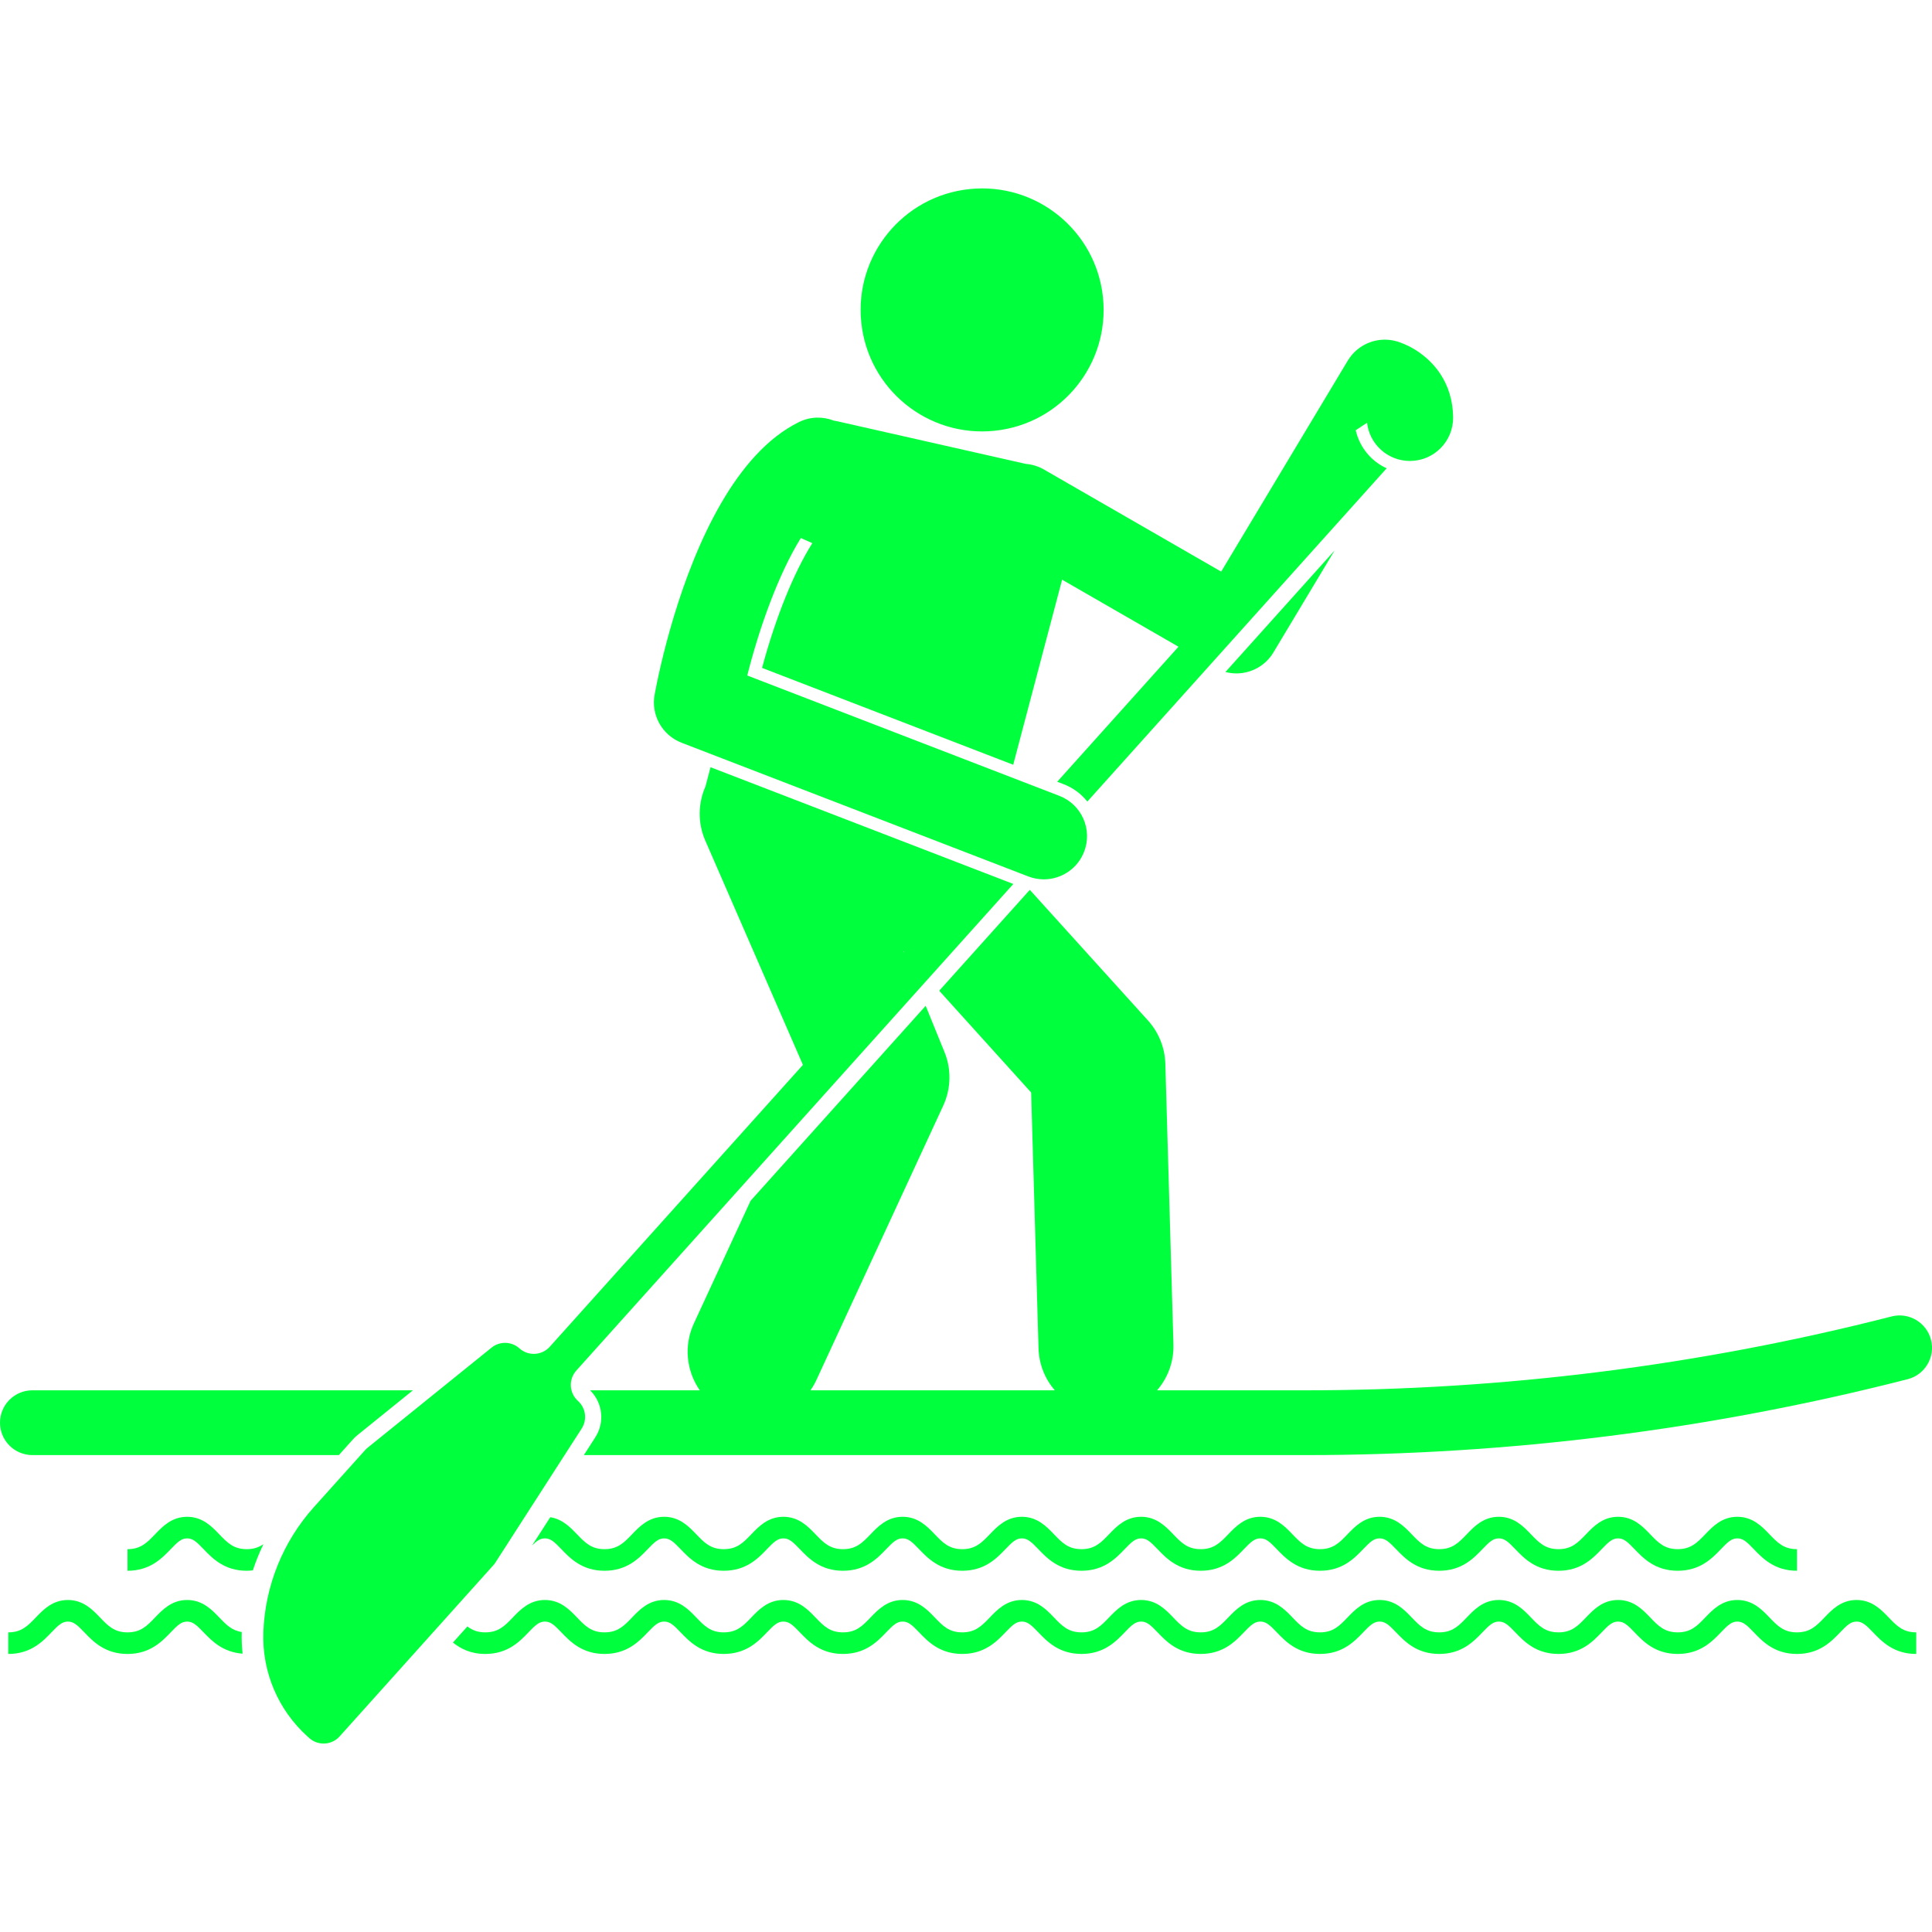 <svg xmlns="http://www.w3.org/2000/svg" id="Layer_1" height="512" viewBox="0 0 357.91 288.088" width="512"><g><path d="m44.788 267.422c-1.846-.272-2.897-1.36-4.176-2.695-1.382-1.441-3.101-3.234-5.94-3.234s-4.558 1.793-5.939 3.233c-1.481 1.545-2.651 2.765-5.108 2.765-2.454 0-3.623-1.22-5.104-2.764-1.381-1.441-3.101-3.234-5.94-3.234-2.84 0-4.56 1.793-5.941 3.234-1.48 1.544-2.649 2.764-5.106 2.764v4c4.163 0 6.377-2.31 7.993-3.995 1.262-1.316 1.971-2.003 3.054-2.003 1.082 0 1.791.686 3.052 2.003 1.617 1.685 3.831 3.995 7.991 3.995 4.163 0 6.378-2.31 7.995-3.996 1.261-1.315 1.97-2.002 3.052-2.002s1.791.686 3.052 2.002c1.51 1.576 3.564 3.671 7.218 3.942-.141-1.324-.199-2.664-.155-4.015z" fill="#00ff3c"></path><path d="m318.799 267.496c1.262-1.316 1.97-2.003 3.054-2.003 1.082 0 1.79.686 3.052 2.002 1.616 1.687 3.83 3.996 7.991 3.996 4.162 0 6.376-2.31 7.993-3.995 1.262-1.316 1.97-2.003 3.054-2.003 1.082 0 1.79.686 3.052 2.002 1.616 1.687 3.83 3.996 7.991 3.996v-4c-2.455 0-3.623-1.22-5.104-2.764-1.381-1.441-3.101-3.234-5.939-3.234-2.841 0-4.56 1.794-5.942 3.234-1.48 1.544-2.649 2.764-5.105 2.764-2.455 0-3.623-1.22-5.104-2.764-1.381-1.441-3.1-3.234-5.939-3.234-2.841 0-4.56 1.794-5.942 3.234-1.48 1.544-2.649 2.764-5.105 2.764s-3.626-1.22-5.106-2.764c-1.381-1.441-3.1-3.234-5.939-3.234-2.84 0-4.56 1.793-5.941 3.234-1.48 1.544-2.649 2.764-5.105 2.764s-3.625-1.22-5.106-2.764c-1.381-1.441-3.101-3.234-5.941-3.234-2.839 0-4.558 1.793-5.939 3.234-1.48 1.544-2.649 2.764-5.105 2.764s-3.625-1.22-5.106-2.764c-1.381-1.441-3.101-3.234-5.941-3.234-2.839 0-4.558 1.793-5.939 3.233-1.48 1.545-2.65 2.765-5.107 2.765-2.455 0-3.624-1.22-5.104-2.764-1.381-1.441-3.101-3.234-5.939-3.234s-4.558 1.793-5.939 3.233c-1.481 1.545-2.651 2.765-5.107 2.765-2.455 0-3.624-1.22-5.104-2.764-1.381-1.441-3.101-3.234-5.939-3.234s-4.558 1.793-5.939 3.233c-1.481 1.545-2.651 2.765-5.107 2.765-2.455 0-3.624-1.22-5.104-2.764-1.381-1.441-3.101-3.234-5.939-3.234s-4.558 1.793-5.939 3.233c-1.481 1.545-2.651 2.765-5.107 2.765-2.455 0-3.623-1.22-5.104-2.764-1.381-1.441-3.1-3.234-5.939-3.234-2.84 0-4.56 1.793-5.941 3.234-1.48 1.544-2.649 2.764-5.106 2.764-2.455 0-3.623-1.22-5.104-2.764-1.381-1.441-3.101-3.234-5.939-3.234-2.84 0-4.56 1.793-5.941 3.234-1.48 1.544-2.649 2.764-5.106 2.764-2.455 0-3.623-1.22-5.104-2.764-1.381-1.441-3.1-3.234-5.939-3.234-2.84 0-4.56 1.793-5.941 3.234-1.48 1.544-2.649 2.764-5.106 2.764s-3.625-1.22-5.105-2.764c-1.381-1.441-3.1-3.234-5.939-3.234-2.84 0-4.56 1.793-5.941 3.234-1.48 1.544-2.649 2.764-5.106 2.764-1.445 0-2.441-.429-3.32-1.091l-2.675 2.979c1.428 1.141 3.299 2.112 5.995 2.112 4.163 0 6.377-2.31 7.993-3.995 1.262-1.316 1.971-2.003 3.054-2.003 1.081 0 1.79.686 3.05 2.002 1.616 1.687 3.83 3.996 7.993 3.996 4.163 0 6.377-2.31 7.993-3.995 1.262-1.316 1.971-2.003 3.054-2.003 1.082 0 1.79.686 3.052 2.002 1.616 1.687 3.83 3.996 7.991 3.996 4.163 0 6.377-2.31 7.993-3.995 1.262-1.316 1.971-2.003 3.054-2.003 1.082 0 1.79.686 3.052 2.002 1.616 1.687 3.83 3.996 7.991 3.996 4.163 0 6.377-2.31 7.993-3.995 1.262-1.316 1.971-2.003 3.054-2.003 1.082 0 1.79.686 3.052 2.002 1.616 1.687 3.83 3.996 7.991 3.996 4.163 0 6.377-2.31 7.995-3.996 1.262-1.315 1.97-2.002 3.052-2.002s1.79.686 3.052 2.002c1.616 1.687 3.831 3.996 7.992 3.996 4.163 0 6.377-2.31 7.994-3.996 1.261-1.315 1.97-2.002 3.052-2.002s1.79.686 3.052 2.002c1.616 1.687 3.831 3.996 7.992 3.996 4.163 0 6.377-2.31 7.994-3.996 1.262-1.315 1.97-2.002 3.052-2.002s1.79.686 3.052 2.002c1.616 1.687 3.831 3.996 7.992 3.996 4.163 0 6.377-2.31 7.995-3.996 1.261-1.315 1.97-2.002 3.052-2.002 1.083 0 1.792.686 3.054 2.003 1.616 1.685 3.83 3.995 7.993 3.995 4.163 0 6.377-2.31 7.993-3.996 1.26-1.315 1.969-2.002 3.05-2.002 1.083 0 1.792.686 3.054 2.003 1.616 1.685 3.83 3.995 7.993 3.995s6.377-2.31 7.993-3.995c1.261-1.316 1.97-2.003 3.054-2.003 1.082 0 1.79.686 3.051 2.002 1.616 1.687 3.83 3.996 7.993 3.996 4.163-0 6.377-2.31 7.994-3.995z" fill="#00ff3c"></path><path d="m45.716 252.079c-2.455 0-3.624-1.22-5.104-2.764-1.382-1.441-3.101-3.234-5.94-3.234s-4.558 1.793-5.939 3.233c-1.481 1.545-2.651 2.765-5.108 2.765v4c4.163 0 6.378-2.31 7.995-3.996 1.261-1.315 1.97-2.002 3.052-2.002s1.791.686 3.052 2.002c1.617 1.687 3.831 3.996 7.992 3.996.398 0 .761-.039 1.125-.078.549-1.655 1.203-3.272 1.958-4.843-.823.563-1.766.921-3.083.921z" fill="#00ff3c"></path><path d="m100.947 250.081c1.081 0 1.79.686 3.05 2.002 1.616 1.687 3.83 3.996 7.993 3.996 4.163 0 6.377-2.31 7.993-3.995 1.262-1.316 1.971-2.003 3.054-2.003 1.082 0 1.79.686 3.052 2.002 1.616 1.687 3.83 3.996 7.991 3.996 4.163 0 6.377-2.31 7.993-3.995 1.262-1.316 1.971-2.003 3.054-2.003 1.082 0 1.79.686 3.052 2.002 1.616 1.687 3.83 3.996 7.991 3.996 4.163 0 6.377-2.31 7.993-3.995 1.262-1.316 1.971-2.003 3.054-2.003 1.082 0 1.79.686 3.052 2.002 1.616 1.687 3.83 3.996 7.991 3.996 4.163 0 6.377-2.31 7.995-3.996 1.262-1.315 1.97-2.002 3.052-2.002s1.79.686 3.052 2.002c1.616 1.687 3.831 3.996 7.992 3.996 4.163 0 6.377-2.31 7.994-3.996 1.261-1.315 1.97-2.002 3.052-2.002s1.79.686 3.052 2.002c1.616 1.687 3.831 3.996 7.992 3.996 4.163 0 6.377-2.31 7.994-3.996 1.261-1.315 1.97-2.002 3.052-2.002s1.79.686 3.052 2.002c1.616 1.687 3.831 3.996 7.992 3.996 4.163 0 6.377-2.31 7.995-3.996 1.261-1.315 1.97-2.002 3.052-2.002 1.083 0 1.792.686 3.054 2.003 1.616 1.685 3.83 3.995 7.993 3.995 4.163 0 6.377-2.31 7.993-3.996 1.26-1.315 1.969-2.002 3.05-2.002 1.083 0 1.792.686 3.054 2.003 1.616 1.685 3.83 3.995 7.993 3.995s6.376-2.31 7.993-3.995c1.261-1.316 1.97-2.003 3.054-2.003 1.081 0 1.79.686 3.051 2.002 1.616 1.687 3.83 3.996 7.993 3.996 4.162 0 6.376-2.31 7.993-3.995 1.262-1.316 1.97-2.003 3.054-2.003 1.082 0 1.79.686 3.052 2.002 1.616 1.687 3.83 3.996 7.991 3.996v-4c-2.455 0-3.623-1.22-5.104-2.764-1.381-1.441-3.1-3.234-5.939-3.234-2.841 0-4.56 1.794-5.942 3.234-1.48 1.544-2.649 2.764-5.105 2.764s-3.626-1.22-5.106-2.764c-1.381-1.441-3.1-3.234-5.939-3.234-2.84 0-4.56 1.793-5.941 3.234-1.48 1.544-2.649 2.764-5.105 2.764s-3.625-1.22-5.106-2.764c-1.381-1.441-3.101-3.234-5.941-3.234-2.839 0-4.558 1.793-5.939 3.234-1.48 1.544-2.649 2.764-5.105 2.764s-3.625-1.22-5.106-2.764c-1.381-1.441-3.101-3.234-5.941-3.234-2.839 0-4.558 1.793-5.939 3.233-1.481 1.545-2.651 2.765-5.107 2.765-2.455 0-3.624-1.22-5.104-2.764-1.381-1.441-3.101-3.234-5.939-3.234s-4.558 1.793-5.939 3.233c-1.481 1.545-2.651 2.765-5.107 2.765-2.455 0-3.624-1.22-5.104-2.764-1.381-1.441-3.101-3.234-5.939-3.234s-4.558 1.793-5.939 3.233c-1.481 1.545-2.651 2.765-5.107 2.765-2.455 0-3.624-1.22-5.104-2.764-1.381-1.441-3.101-3.234-5.939-3.234s-4.558 1.793-5.939 3.233c-1.481 1.545-2.651 2.765-5.107 2.765-2.455 0-3.623-1.22-5.104-2.764-1.381-1.441-3.1-3.234-5.939-3.234-2.84 0-4.56 1.793-5.941 3.234-1.48 1.544-2.649 2.764-5.106 2.764-2.455 0-3.623-1.22-5.104-2.764-1.381-1.441-3.1-3.234-5.939-3.234-2.84 0-4.56 1.793-5.941 3.234-1.48 1.544-2.649 2.764-5.106 2.764-2.455 0-3.623-1.22-5.104-2.764-1.381-1.441-3.1-3.234-5.939-3.234-2.84 0-4.56 1.793-5.941 3.234-1.48 1.544-2.649 2.764-5.106 2.764s-3.625-1.22-5.105-2.764c-1.212-1.265-2.686-2.8-4.948-3.156l-3.376 5.243c.876-.866 1.511-1.321 2.386-1.321z" fill="#00ff3c"></path><path d="m65.403 231.722c.248-.276.519-.534.809-.767l10.285-8.306h-1.591-68.905c-3.314 0-6 2.687-6 6s2.686 6 6 6h55.43 1.344z" fill="#00ff3c"></path><path d="m227.018 89.582c.383.101.771.164 1.159.206.287.031.574.055.861.055 2.72 0 5.369-1.388 6.867-3.885l8.631-14.385 2.705-4.509z" fill="#00ff3c"></path><path d="m190.767 129.947-16.775 18.678.674.746 16.358 18.108 1.367 47.393c.086 2.978 1.208 5.681 3.009 7.778h-45.259c.41-.59.78-1.218 1.092-1.893l23.5-50.834c1.497-3.238 1.539-6.963.114-10.234l-2.944-7.24-.419-1.03-32.435 36.116-1.425 3.083-9.084 19.65c-1.93 4.176-1.35 8.861 1.099 12.383h-18.967-1.352c2.329 2.318 2.757 5.915.958 8.71l-2.118 3.29h1.19 132.482c37.603 0 75.139-4.731 111.566-14.059 3.21-.822 5.146-4.091 4.324-7.301-.823-3.211-4.092-5.147-7.301-4.324-35.456 9.08-71.99 13.684-108.59 13.684h-27.475c1.96-2.279 3.12-5.258 3.026-8.499l-1.5-52c-.086-2.974-1.23-5.819-3.225-8.025l-21.206-23.443-.66-.73c-.008-.002-.016-.004-.024-.006z" fill="#00ff3c"></path><ellipse cx="181.884" cy="22.502" rx="22.5" ry="22.5" transform="matrix(.995 -.103 .103 .995 -1.35 18.847)" fill="#00ff3c"></ellipse><path d="m101.85 214.577c-1.47 1.637-3.988 1.772-5.625.302v-0c-1.455-1.306-3.643-1.364-5.164-.135l-22.965 18.546c-.165.133-.319.28-.461.437l-9.483 10.559c-5.745 6.397-9.06 14.61-9.366 23.202v0c-.261 7.335 2.744 14.409 8.205 19.314l.297.266c1.637 1.47 4.155 1.335 5.625-.302l28.476-31.707c.142-.158.271-.327.386-.505l15.981-24.819c1.058-1.644.767-3.813-.688-5.12l-.001-.001c-1.637-1.47-1.772-3.988-.302-5.625l80.957-90.142-56.09-21.629-.939 3.553c-1.36 3.083-1.49 6.699-.039 10.033l16.34 37.536 1.75 4.021zm65.517-73.285.151.167-.057.064z" fill="#00ff3c"></path><path d="m126.26 102.682 64.238 24.771c.946.365 1.919.538 2.876.538 3.212 0 6.241-1.948 7.466-5.123 1.59-4.123-.463-8.753-4.586-10.343l-57.822-22.297c2.207-8.754 5.751-18.734 9.921-25.46l2.138.94c-3.383 5.357-6.763 13.615-9.316 23.113l46.526 17.941 9.059-34.285 18.019 10.38 3.539 2.039-22.463 25.011 1.226.473c1.739.67 3.222 1.781 4.351 3.204l55.447-61.737c-2.853-1.309-5.008-3.883-5.727-7.057l2.1-1.379c.46 3.99 3.846 7.074 7.94 7.074.029 0 .06 0 .09-.001 4.418-.048 7.96-3.669 7.912-8.087-.035-3.242-.962-5.865-2.307-7.938-2.116-3.262-5.26-5.154-7.604-5.962-.081-.03-.162-.056-.244-.083-.062-.02-.13-.046-.191-.065-.051-.015-.102-.024-.154-.038-.169-.047-.337-.089-.507-.125-.093-.02-.186-.037-.279-.054-.163-.028-.326-.051-.49-.069-.106-.012-.212-.022-.318-.029-.147-.01-.294-.016-.441-.018-.12-.002-.24-.002-.36.002-.133.004-.265.013-.398.023-.129.01-.257.023-.385.039-.126.016-.25.037-.374.059-.128.023-.256.047-.383.076-.126.029-.251.063-.376.098-.119.034-.237.068-.354.107-.132.044-.262.092-.392.143-.105.041-.21.083-.313.128-.136.06-.27.125-.403.193-.092.047-.184.094-.275.145-.136.076-.268.156-.4.24-.085.054-.17.109-.253.166-.126.087-.249.179-.37.274-.085.067-.17.134-.253.204-.109.092-.214.188-.318.286-.091.086-.18.174-.268.264-.087.091-.172.184-.255.279-.097.11-.19.223-.28.338-.068.087-.134.175-.199.265-.094.131-.184.265-.27.403-.031.049-.066.094-.096.144l-21.859 36.432-1.596 2.66-.522-.301-32.328-18.622c-1.058-.609-2.198-.941-3.339-1.033l-34.937-7.901c-.207-.047-.414-.083-.621-.11-2.022-.795-4.355-.778-6.457.255-5.897 2.898-10.643 8.518-14.417 15.014-7.848 13.509-11.469 30.826-12.334 35.461-.707 3.789 1.389 7.545 4.986 8.932z" fill="#00ff3c"></path></g></svg>